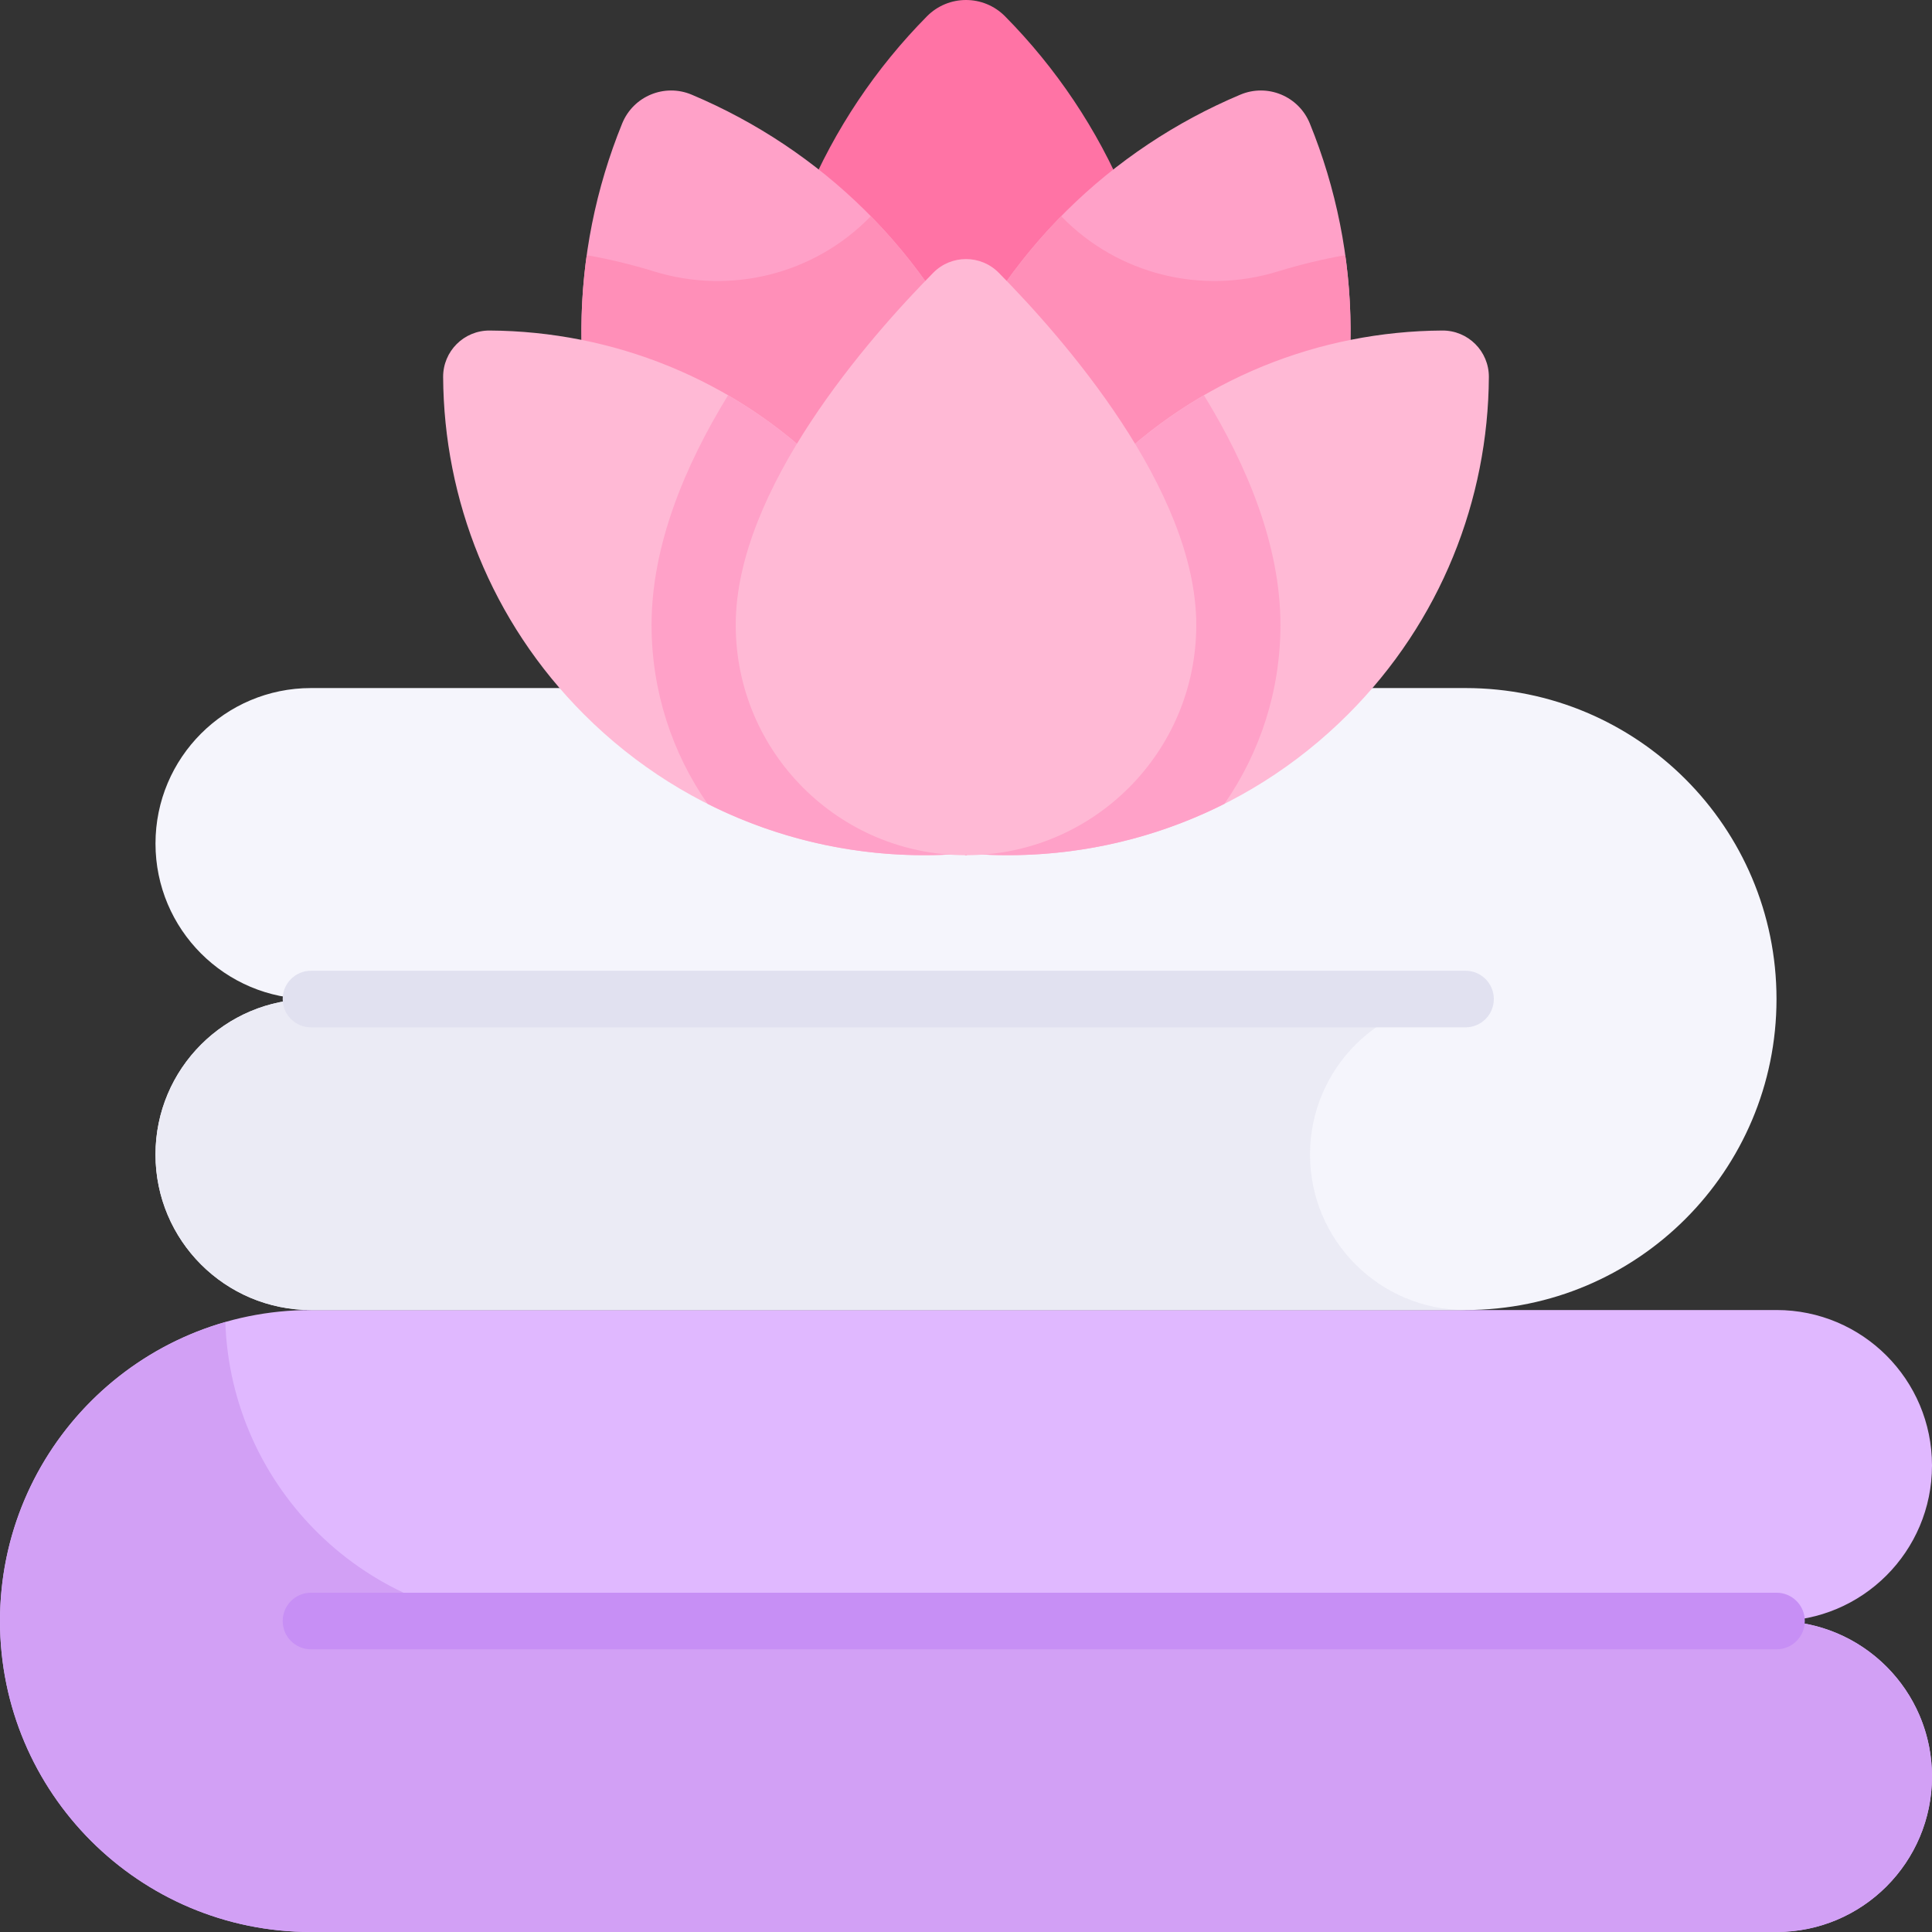 <svg xmlns="http://www.w3.org/2000/svg" id="Capa_1" height="512" viewBox="0 0 512 512" width="512"><rect x="0" y="0" width="512" height="512" fill="#333333" stroke="none"/><g><g><path d="m512 388.378c0-22.758-18.449-41.207-41.207-41.207h-388.379c-45.516 0-82.414 36.898-82.414 82.414 0 45.517 36.898 82.415 82.414 82.415h388.378c22.759 0 41.208-18.449 41.208-41.207 0-22.758-18.449-41.207-41.207-41.207 22.758 0 41.207-18.45 41.207-41.208z" fill="#e0b8ff"></path></g><path d="m476 429.925h-333.948c-44.559 0-80.835-35.368-82.342-79.56-34.47 9.862-59.71 41.583-59.71 79.22 0 45.517 36.898 82.415 82.414 82.415h388.378c22.759 0 41.208-18.449 41.208-41.207 0-20.993-15.702-38.307-36-40.868z" fill="#d2a0f5"></path><g><path d="m41.207 223.549c0-22.758 18.449-41.207 41.207-41.207h305.964c45.516 0 82.414 36.898 82.414 82.414 0 45.516-36.898 82.414-82.414 82.414h-305.964c-22.758 0-41.207-18.449-41.207-41.207 0-22.758 18.449-41.207 41.207-41.207-22.758.001-41.207-18.449-41.207-41.207z" fill="#f5f5fc"></path></g><g><path d="m347.171 305.964c0-22.758 18.449-41.207 41.207-41.207h-305.964c-22.758 0-41.207 18.449-41.207 41.207s18.449 41.207 41.207 41.207h305.964c-22.758 0-41.207-18.449-41.207-41.207z" fill="#ebebf5"></path></g><g><g><path d="m201.943 110.709c0 46.539 21.011 88.165 54.057 115.93 33.046-27.765 54.057-69.391 54.057-115.93 0-41.47-16.683-79.038-43.698-106.375-5.711-5.779-15.007-5.779-20.718 0-27.015 27.337-43.698 64.906-43.698 106.375z" fill="#ff73a5"></path></g></g><g><g><path d="m165.206 143.439c17.147 41.395 51.171 70.679 90.794 83.201 19.164-36.871 22.516-81.638 5.37-123.033-15.279-36.886-43.959-64.156-78.06-78.518-7.209-3.036-15.478.389-18.428 7.633-13.958 34.269-14.955 73.831.324 110.717z" fill="#ffa1c8"></path></g></g><g><path d="m261.37 103.607c-7.373-17.801-17.875-33.354-30.594-46.306-.074.076-.149.152-.223.228-14.857 15.172-36.919 20.664-57.211 14.406-5.835-1.799-11.793-3.243-17.849-4.318-3.482 24.863-.59 50.951 9.713 75.823 17.147 41.395 51.171 70.679 90.794 83.201 19.164-36.873 22.516-81.639 5.37-123.034z" fill="#ff8fb8"></path></g><g><g><path d="m346.794 143.439c-17.147 41.395-51.171 70.679-90.794 83.201-19.164-36.871-22.516-81.638-5.37-123.033 15.279-36.886 43.959-64.156 78.06-78.518 7.209-3.036 15.478.389 18.428 7.633 13.958 34.269 14.955 73.831-.324 110.717z" fill="#ffa1c8"></path></g></g><g><path d="m281.224 57.3c-12.719 12.952-23.22 28.505-30.594 46.307-17.147 41.395-13.794 86.162 5.37 123.033 39.623-12.521 73.648-41.805 90.794-83.201 10.303-24.873 13.195-50.96 9.713-75.823-6.056 1.076-12.014 2.519-17.849 4.318-20.292 6.258-42.353.765-57.211-14.406-.074-.076-.148-.152-.223-.228z" fill="#ff8fb8"></path></g><g><path d="m154.763 189.31c27.717 27.717 65.02 39.994 101.237 36.849 3.145-36.216-9.132-73.52-36.849-101.237-24.698-24.698-57.007-37.136-89.377-37.328-6.843-.041-12.379 5.496-12.339 12.339.192 32.37 12.631 64.679 37.328 89.377z" fill="#ffb9d5"></path></g><g><path d="m292.849 124.922c-27.717 27.717-39.994 65.02-36.849 101.237 36.216 3.145 73.52-9.132 101.237-36.849 24.698-24.698 37.136-57.007 37.328-89.377.041-6.843-5.496-12.379-12.339-12.339-32.37.192-64.679 12.631-89.377 37.328z" fill="#ffb9d5"></path></g><g><path d="m256 226.159c23.332 2.026 47.111-2.359 68.492-13.14 9.349-13.467 14.838-29.806 14.838-47.405 0-20.976-8.756-42.121-20.273-60.863-9.365 5.435-18.189 12.152-26.208 20.171-27.717 27.717-39.994 65.02-36.849 101.237z" fill="#ffa1c8"></path></g><g><path d="m256 226.159c3.145-36.216-9.132-73.52-36.849-101.237-8.019-8.019-16.843-14.736-26.208-20.171-11.517 18.742-20.273 39.887-20.273 60.863 0 17.6 5.489 33.939 14.838 47.405 21.381 10.78 45.16 15.166 68.492 13.14z" fill="#ffa1c8"></path></g><g><path d="m256 226.64c33.704 0 61.026-27.322 61.026-61.026 0-36.018-35.501-76.261-52.349-93.332-4.773-4.836-12.581-4.836-17.354 0-16.847 17.07-52.349 57.314-52.349 93.332 0 33.704 27.322 61.026 61.026 61.026z" fill="#ffb9d5"></path></g><g><path d="m388.378 272.257h-305.963c-4.142 0-7.5-3.357-7.5-7.5s3.358-7.5 7.5-7.5h305.964c4.142 0 7.5 3.357 7.5 7.5s-3.358 7.5-7.501 7.5z" fill="#e1e1f0"></path></g><g><path d="m470.793 437.086h-388.378c-4.142 0-7.5-3.357-7.5-7.5s3.358-7.5 7.5-7.5h388.378c4.142 0 7.5 3.357 7.5 7.5s-3.358 7.5-7.5 7.5z" fill="#c78ff5"></path></g></g></svg>